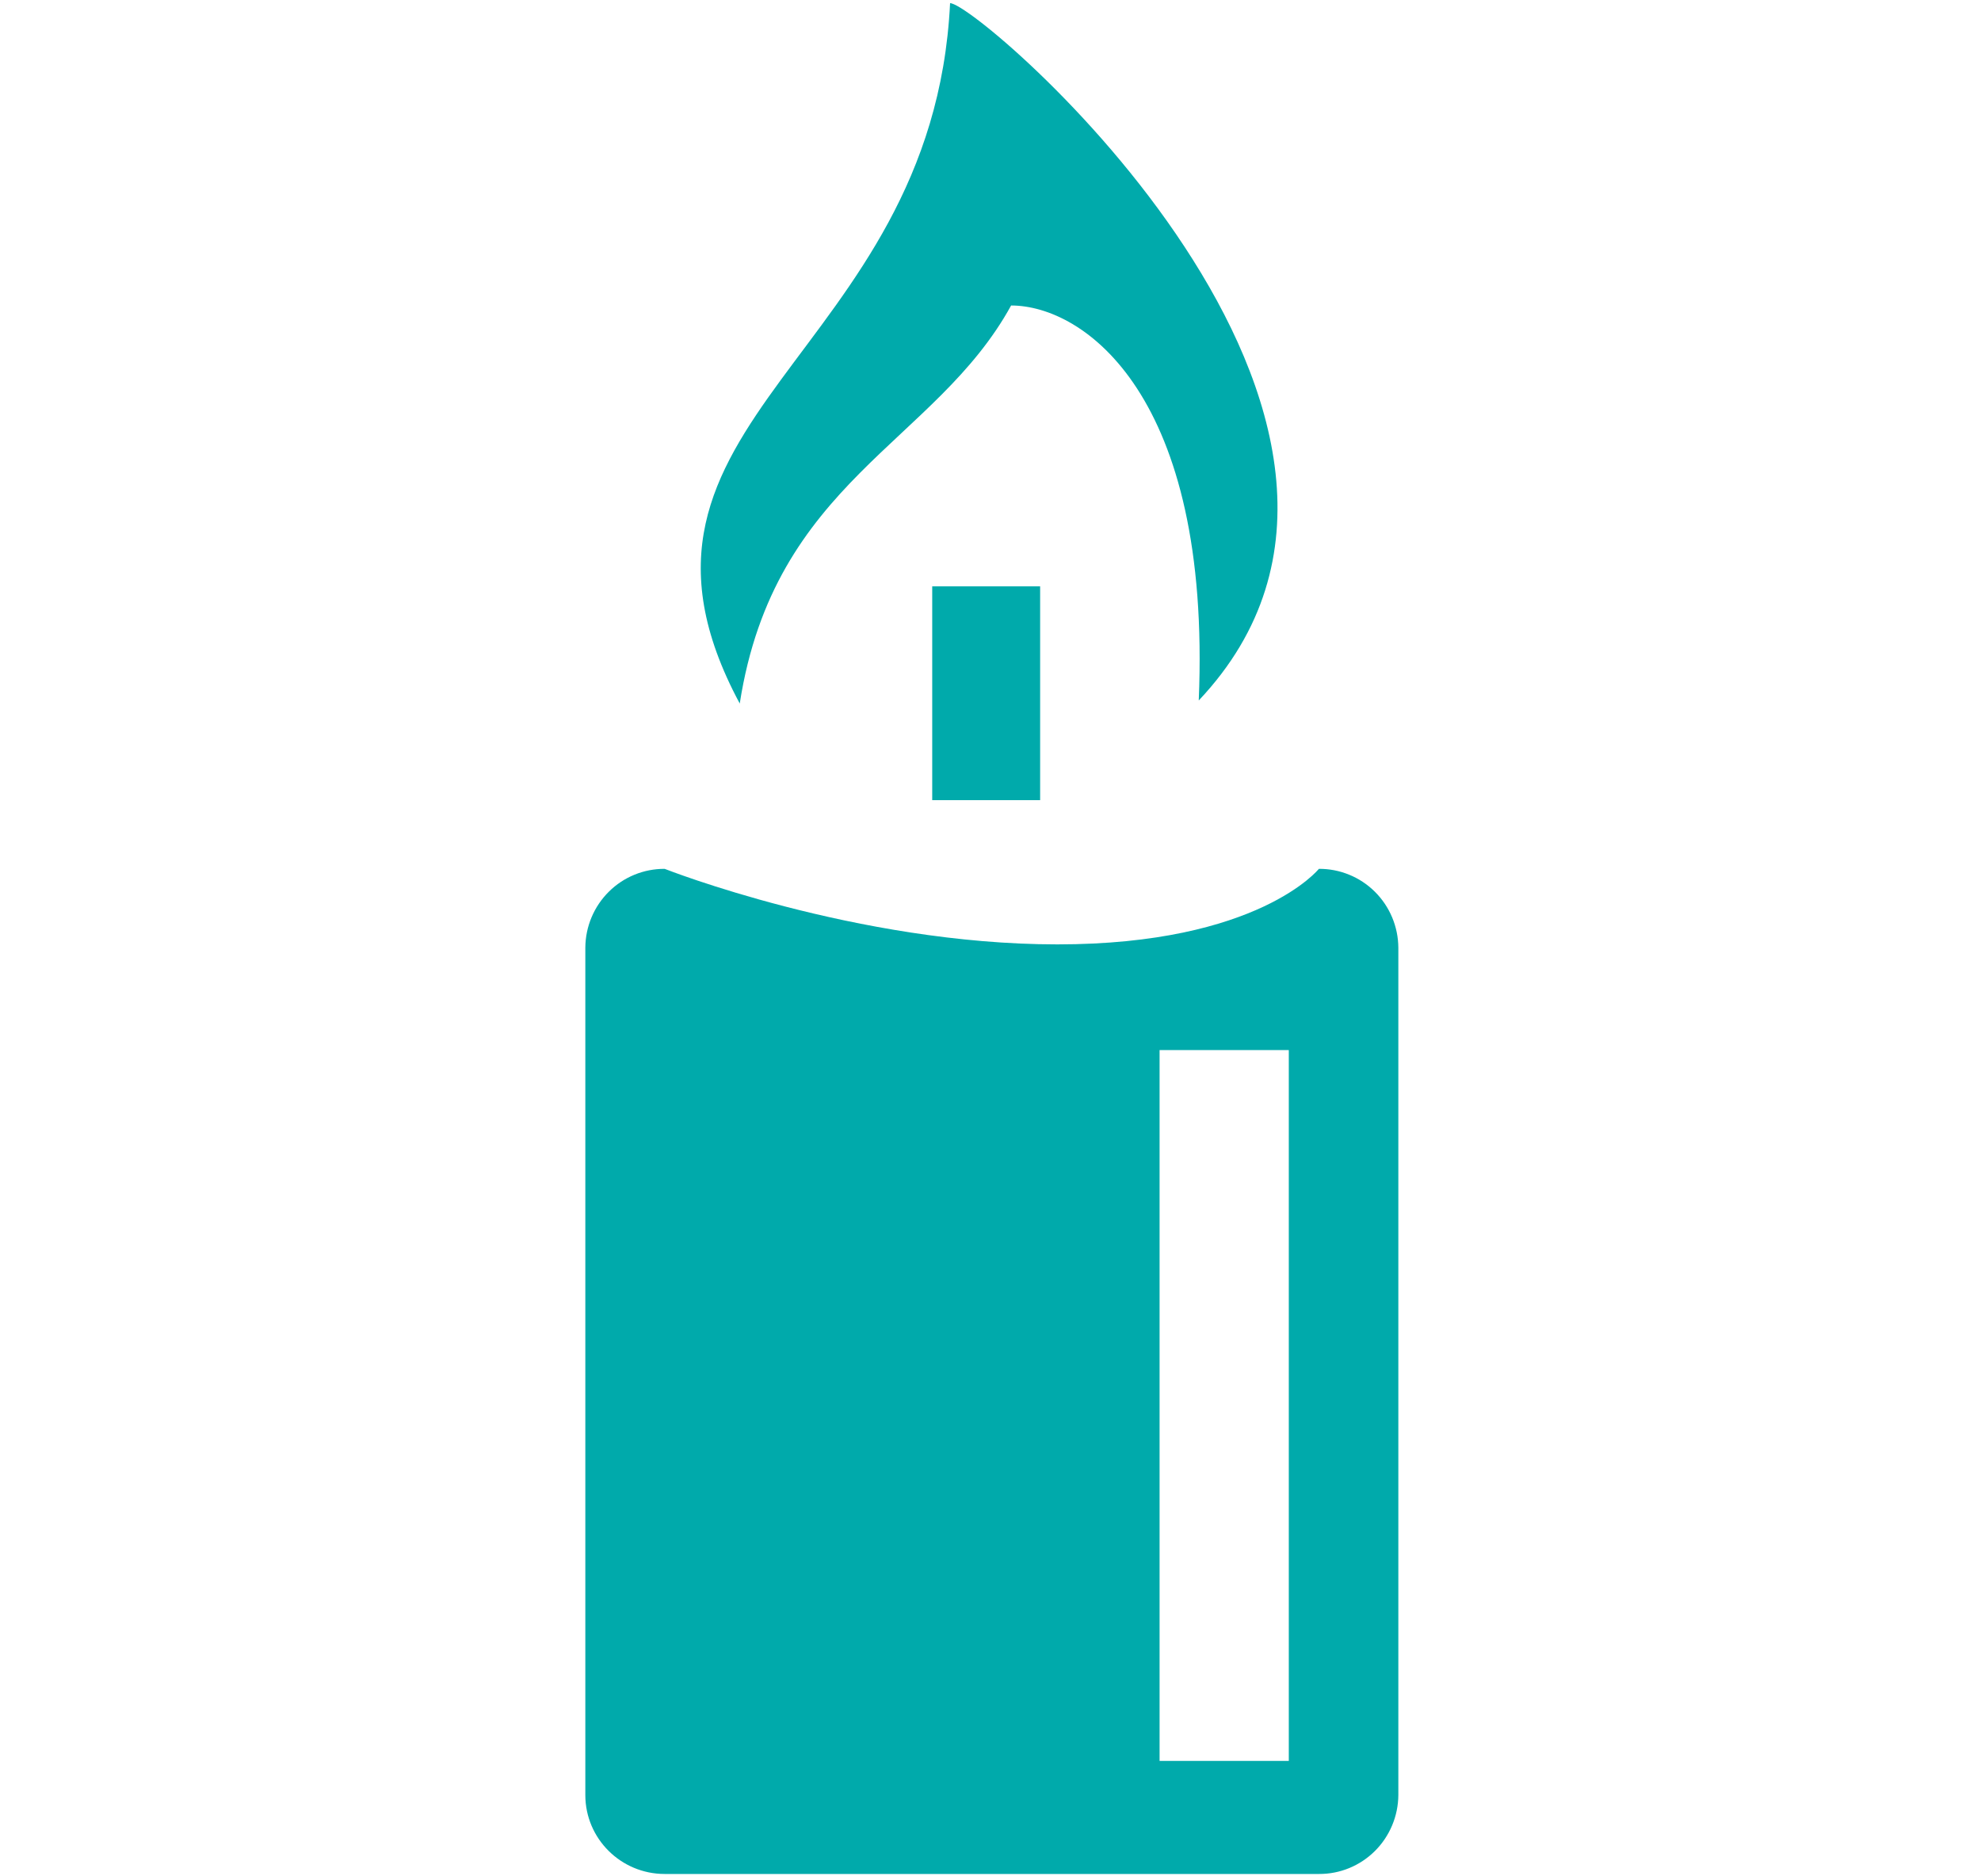 <svg width="57" height="54" viewBox="0 0 57 54" fill="none" xmlns="http://www.w3.org/2000/svg">
<path fill-rule="evenodd" clip-rule="evenodd" d="M26.823 16.875H29.928V23.028H26.823V16.875Z" fill="#00AAAB"/>
<path fill-rule="evenodd" clip-rule="evenodd" d="M34.492 20.159C34.861 11.37 31.186 8.792 29.093 8.792C26.914 12.764 22.28 13.848 21.285 20.247C16.879 12.039 26.837 10.324 27.337 0.091C28.181 0.088 42.1 12.103 34.492 20.159Z" fill="#00AAAB"/>
<path fill-rule="evenodd" clip-rule="evenodd" d="M37.949 25.005C37.949 25.005 36.212 27.179 30.424 27.179C24.634 27.179 19.125 25.005 19.125 25.005C18.524 25.002 17.945 25.238 17.517 25.664C17.089 26.089 16.846 26.668 16.842 27.273V51.661C16.842 52.913 17.864 53.932 19.125 53.932H37.949C38.551 53.936 39.13 53.699 39.559 53.273C39.987 52.847 40.231 52.267 40.235 51.661V27.273C40.233 26.973 40.172 26.677 40.056 26.4C39.94 26.124 39.771 25.873 39.559 25.663C39.346 25.452 39.095 25.285 38.818 25.173C38.542 25.06 38.247 25.003 37.949 25.005ZM37.083 50.679H33.365V30.22H37.083V50.679Z" fill="#00AAAB"/>
</svg>
